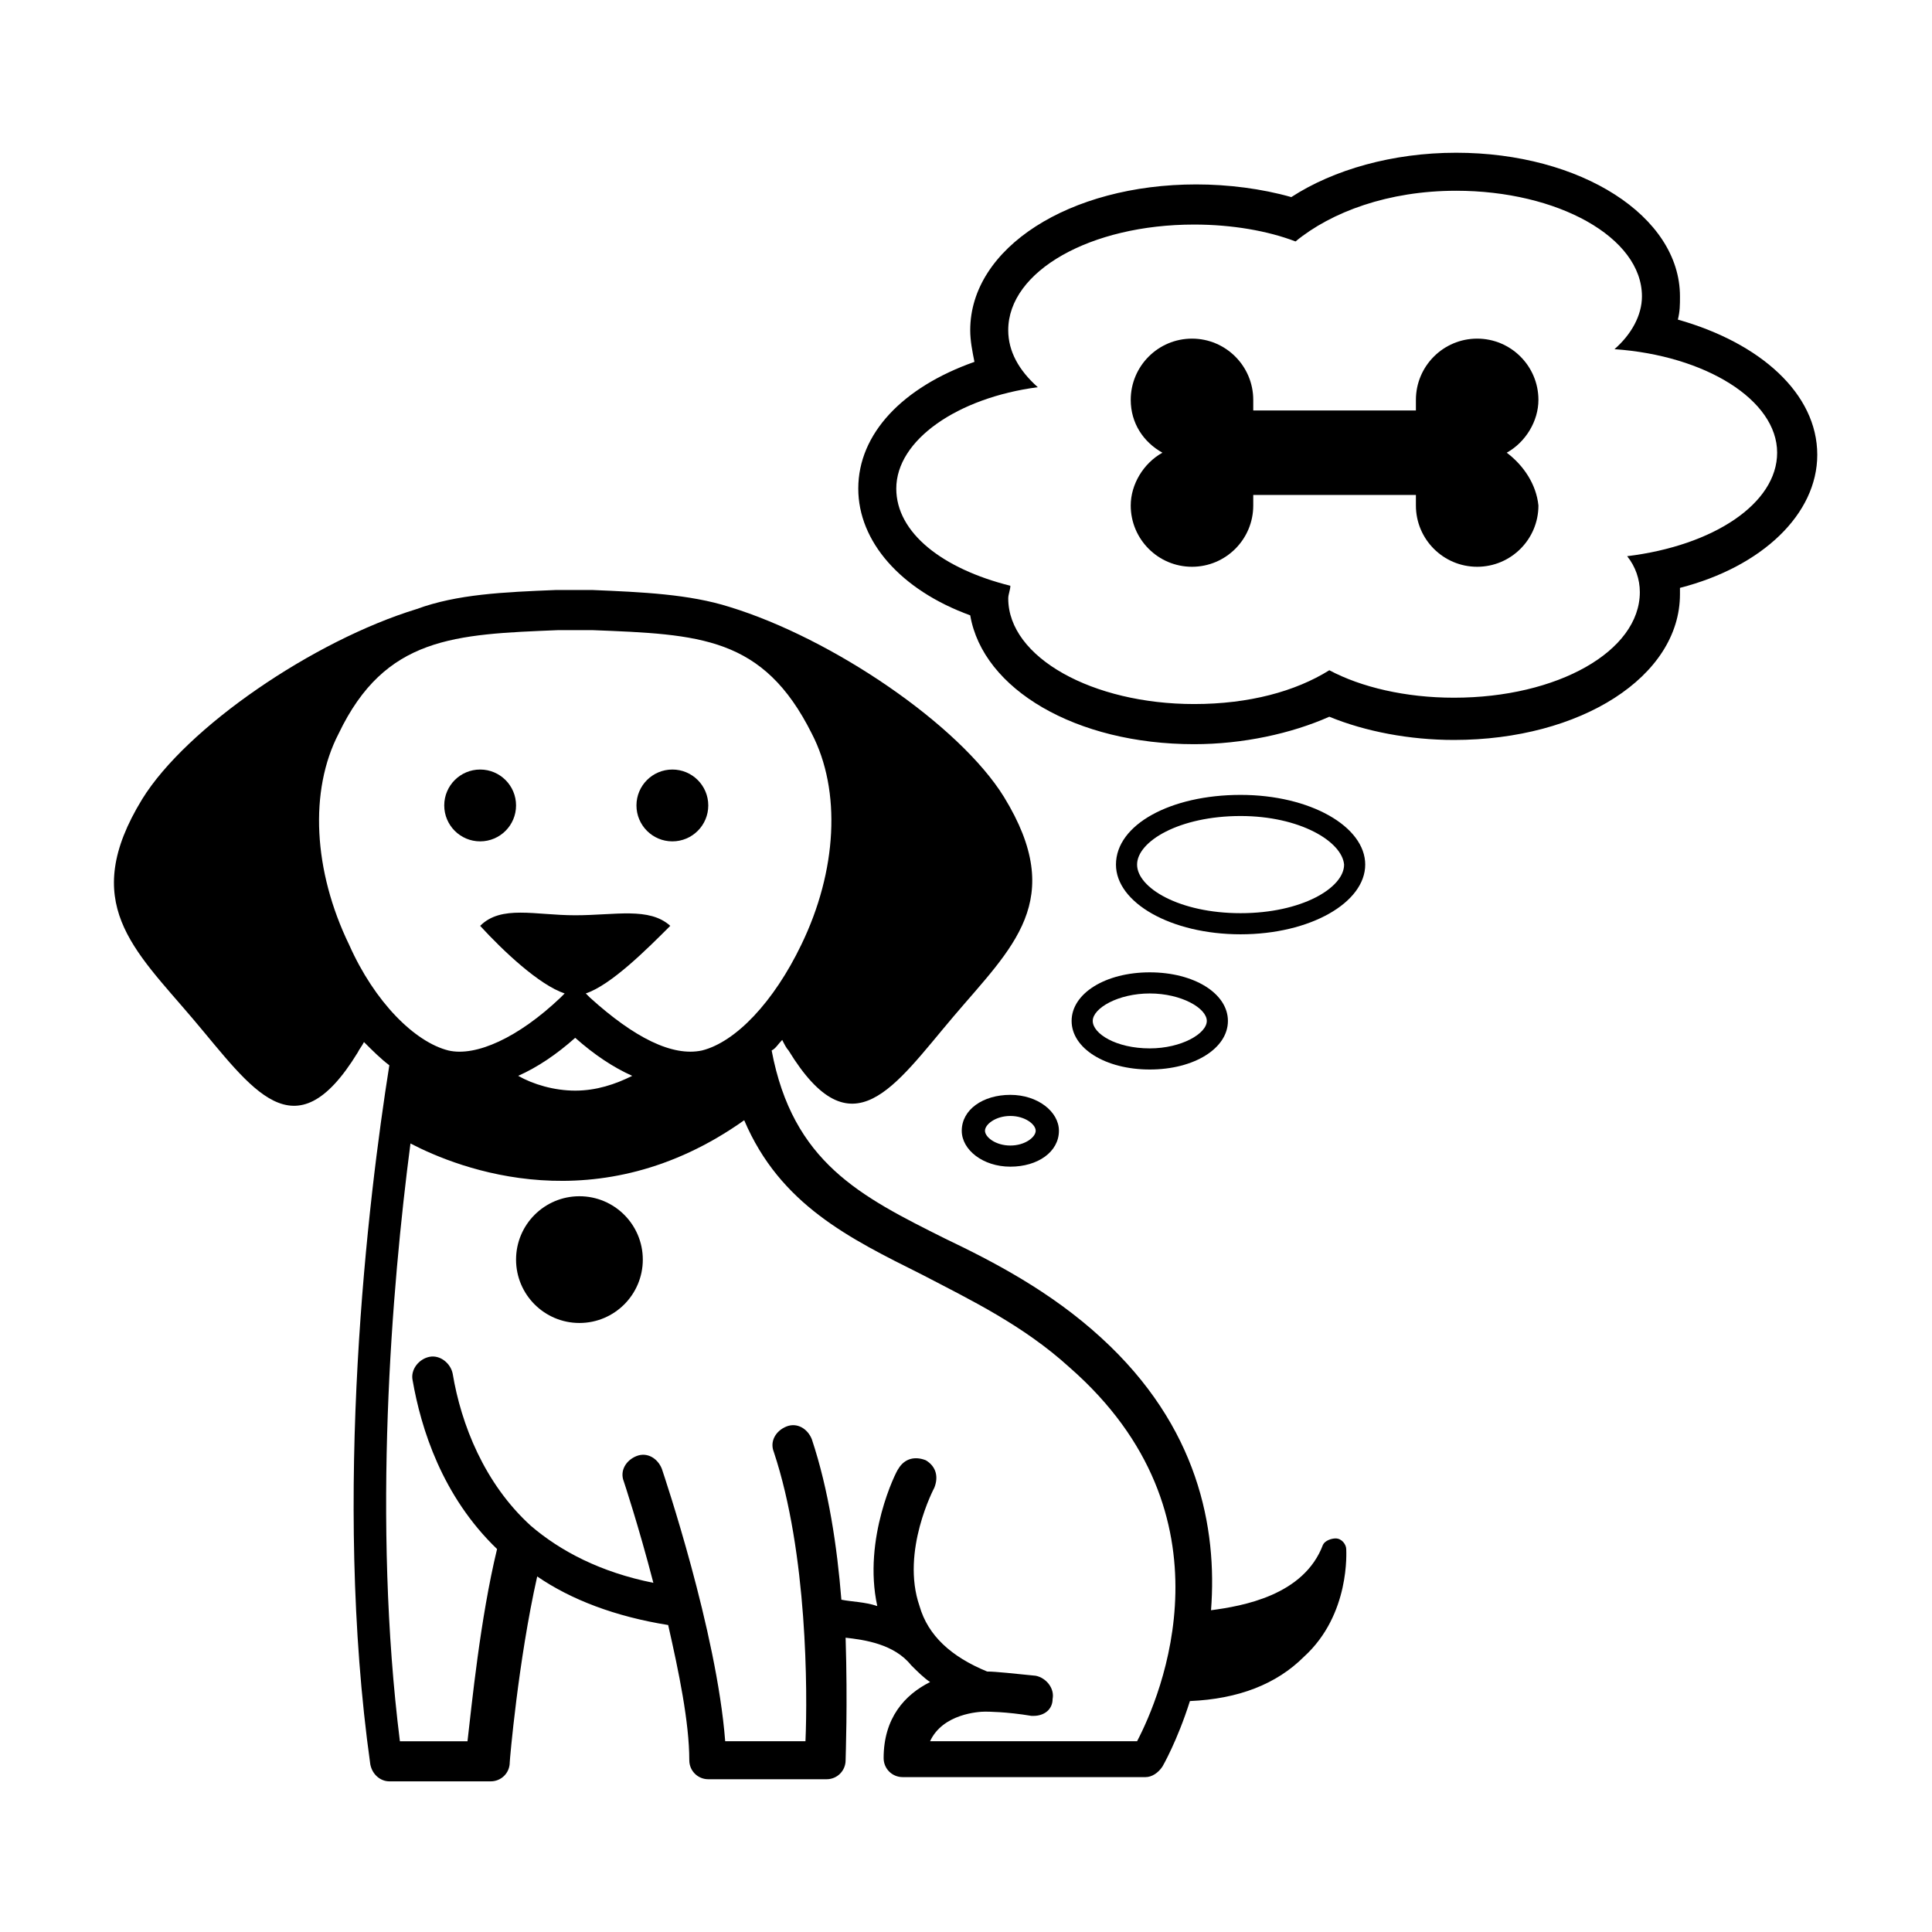 <?xml version="1.0" encoding="UTF-8"?>
<!-- Uploaded to: SVG Repo, www.svgrepo.com, Generator: SVG Repo Mixer Tools -->
<svg fill="#000000" width="800px" height="800px" version="1.1" viewBox="144 144 512 512" xmlns="http://www.w3.org/2000/svg">
 <g>
  <path d="m314.35 477.81c0 9.273-7.519 16.793-16.793 16.793-9.277 0-16.797-7.519-16.797-16.793 0-9.273 7.519-16.793 16.797-16.793 9.273 0 16.793 7.519 16.793 16.793"/>
  <path d="m500.76 554.5c0-1.121-1.121-2.801-2.801-2.801-1.121 0-2.801 0.559-3.359 1.68-5.039 13.434-21.273 16.234-29.668 17.352 1.68-21.832-3.359-48.703-29.109-72.211-13.434-12.316-28.551-20.152-41.426-26.309-22.391-11.195-40.305-20.152-45.902-49.82 1.121-0.559 1.68-1.68 2.801-2.801 0.559 1.121 1.121 2.238 1.68 2.801 16.793 27.43 27.988 9.516 43.664-8.957s30.23-30.789 13.434-58.219c-11.754-19.031-45.344-41.984-72.773-50.383-10.637-3.359-22.953-3.918-36.387-4.477h-9.516c-13.996 0.559-26.309 1.121-36.945 5.039-27.43 8.398-61.016 31.348-72.773 50.383-16.793 27.43-2.238 39.746 13.434 58.219 15.676 18.473 26.871 36.387 43.664 8.957 0.559-1.121 1.121-1.68 1.68-2.801 2.238 2.238 4.477 4.477 6.719 6.156-5.598 35.266-15.113 113.64-5.039 185.29 0.559 2.801 2.801 4.477 5.039 4.477h26.871c2.801 0 5.039-2.238 5.039-5.039 0-0.559 2.238-26.871 7.277-49.262 8.957 6.156 20.711 10.637 34.707 12.875 2.801 12.316 5.598 25.75 5.598 35.828 0 2.801 2.238 5.039 5.039 5.039h31.348c2.801 0 5.039-2.238 5.039-5.039 0-1.121 0.559-14.555 0-32.469 5.039 0.559 12.875 1.68 17.352 7.277 1.68 1.68 3.359 3.359 5.039 4.477-6.719 3.359-12.316 9.516-12.316 20.152 0 2.801 2.238 5.039 5.039 5.039h64.375c1.68 0 3.359-1.121 4.477-2.801 0 0 3.918-6.719 7.277-17.352 12.875-0.559 22.953-4.477 30.23-11.754 12.312-11.191 11.195-27.988 11.195-28.547zm-189.21-125.39c-4.477 2.238-9.516 3.918-15.113 3.918s-11.195-1.68-15.113-3.918c5.039-2.238 10.078-5.598 15.113-10.078 5.039 4.477 10.078 7.836 15.113 10.078zm-19.59-118.12h8.957c28.551 1.121 45.344 1.68 58.219 27.43 7.836 15.113 6.719 36.387-2.801 55.98-7.277 15.113-17.352 25.75-26.309 27.988-7.836 1.68-17.914-3.359-29.668-13.996l-1.121-1.121c6.719-2.238 16.234-11.754 22.391-17.914-5.598-5.039-14.555-2.801-25.191-2.801-10.637 0.004-19.594-2.793-25.191 2.805 6.156 6.719 15.676 15.676 22.391 17.914l-1.121 1.121c-11.195 10.637-22.391 15.676-29.668 13.996-8.957-2.238-19.594-12.875-26.309-27.988-9.516-19.594-10.637-40.863-2.801-55.98 12.32-25.754 30.793-26.312 58.223-27.434zm153.38 294.45h-54.859c3.359-7.277 12.875-7.836 14.555-7.836 0.559 0 5.598 0 12.316 1.121h0.559c2.801 0 5.039-1.68 5.039-4.477 0.559-2.801-1.68-5.598-4.477-6.156-5.598-0.559-10.637-1.121-12.875-1.121-9.516-3.918-15.676-9.516-17.914-17.352-5.039-14.555 3.918-31.348 3.918-31.348 1.121-2.801 0.559-5.598-2.238-7.277-2.801-1.121-5.598-0.559-7.277 2.238-0.559 0.559-9.516 18.473-5.598 36.387-3.359-1.121-6.719-1.121-9.516-1.68-1.121-13.996-3.359-29.109-7.836-42.543-1.121-2.801-3.918-4.477-6.719-3.359-2.801 1.121-4.477 3.918-3.359 6.719 8.957 26.871 8.957 63.816 8.398 76.691h-21.273c-2.238-29.109-16.234-70.535-16.793-72.211-1.121-2.801-3.918-4.477-6.719-3.359-2.801 1.121-4.477 3.918-3.359 6.719 0 0 3.918 11.754 7.836 26.871-13.996-2.801-24.629-8.398-32.469-15.113-12.316-11.195-18.473-26.871-20.711-40.305-0.559-2.801-3.359-5.039-6.156-4.477-2.801 0.559-5.039 3.359-4.477 6.156 2.238 12.875 7.836 30.789 22.391 44.781-4.477 18.473-6.719 41.426-7.836 50.941h-17.914c-7.277-58.219-2.238-119.79 2.801-158.42 12.875 6.719 49.82 21.273 88.445-6.156 9.516 22.391 27.988 31.348 47.023 40.863 12.875 6.719 26.871 13.434 39.184 24.629 44.781 39.176 24.07 87.316 17.91 99.074z"/>
  <path d="m280.76 357.45c0 5.258-4.258 9.52-9.516 9.52-5.254 0-9.516-4.262-9.516-9.52 0-5.254 4.262-9.516 9.516-9.516 5.258 0 9.516 4.262 9.516 9.516"/>
  <path d="m331.7 357.45c0 5.258-4.258 9.52-9.516 9.52-5.254 0-9.516-4.262-9.516-9.52 0-5.254 4.262-9.516 9.516-9.516 5.258 0 9.516 4.262 9.516 9.516"/>
  <path d="m529.87 194.55c26.871 0 49.262 12.316 49.262 27.988 0 5.039-2.801 10.078-7.277 13.996 24.07 1.68 43.105 13.434 43.105 27.43 0 13.434-16.793 24.629-39.746 27.43 2.238 2.801 3.359 6.156 3.359 9.516 0 15.676-21.832 27.988-49.262 27.988-12.875 0-24.629-2.801-33.027-7.277-8.957 5.598-21.273 8.957-35.828 8.957-26.871 0-49.262-12.316-49.262-27.988 0-1.121 0.559-2.238 0.559-3.359-17.914-4.477-30.23-13.996-30.23-25.75 0-12.875 16.234-24.07 37.504-26.871-5.039-4.477-7.836-9.516-7.836-15.113 0-15.676 21.832-27.988 49.262-27.988 10.078 0 19.594 1.68 26.871 4.477 9.52-7.836 24.633-13.434 42.547-13.434m0-10.074c-16.793 0-32.469 4.477-43.664 11.754-7.84-2.238-16.793-3.359-25.191-3.359-33.586 0-59.898 16.793-59.898 38.625 0 2.801 0.559 5.598 1.121 8.398-19.031 6.719-30.789 19.031-30.789 33.586 0 13.996 11.195 26.871 29.668 33.586 3.359 19.594 27.988 34.148 59.336 34.148 12.875 0 25.75-2.801 35.828-7.277 9.516 3.918 21.273 6.156 33.027 6.156 33.586 0 59.898-16.793 59.898-38.625v-1.68c21.832-5.598 36.387-19.594 36.387-35.266 0-16.234-15.113-29.668-36.945-35.828 0.559-2.238 0.559-3.918 0.559-6.156 0-21.27-26.309-38.062-59.336-38.062z"/>
  <path d="m472.77 391.6c-18.473 0-33.027-8.398-33.027-18.473 0-10.637 14.555-18.473 33.027-18.473 18.473 0 33.027 8.398 33.027 18.473 0 10.074-14.555 18.473-33.027 18.473zm0-31.348c-16.234 0-27.43 6.719-27.43 12.875s11.195 12.875 27.43 12.875 27.43-6.719 27.43-12.875c-0.559-6.156-11.754-12.875-27.43-12.875z"/>
  <path d="m448.7 427.43c-11.754 0-20.711-5.598-20.711-12.875 0-7.277 8.957-12.875 20.711-12.875 11.754 0 20.711 5.598 20.711 12.875 0.004 7.277-8.953 12.875-20.711 12.875zm0-20.152c-8.398 0-15.113 3.918-15.113 7.277 0 3.359 6.156 7.277 15.113 7.277 8.398 0 15.113-3.918 15.113-7.277 0-3.359-6.715-7.277-15.113-7.277z"/>
  <path d="m411.75 453.18c-7.277 0-12.875-4.477-12.875-9.516 0-5.598 5.598-9.516 12.875-9.516s12.875 4.477 12.875 9.516c0 5.598-5.598 9.516-12.875 9.516zm0-13.438c-3.918 0-6.719 2.238-6.719 3.918 0 1.68 2.801 3.918 6.719 3.918 3.918 0 6.719-2.238 6.719-3.918 0-1.676-2.801-3.918-6.719-3.918z"/>
  <path d="m543.3 263.97c5.039-2.801 8.398-8.398 8.398-13.996 0-8.957-7.277-16.234-16.234-16.234s-16.234 7.277-16.234 16.234v2.801h-43.105v-2.801c0-8.957-7.277-16.234-16.234-16.234s-16.234 7.277-16.234 16.234c0 6.156 3.359 11.195 8.398 13.996-5.039 2.801-8.398 8.398-8.398 13.996 0 8.957 7.277 16.234 16.234 16.234s16.234-7.277 16.234-16.234v-2.801h43.105v2.801c0 8.957 7.277 16.234 16.234 16.234s16.234-7.277 16.234-16.234c-0.562-5.598-3.922-10.637-8.398-13.996z"/>
 </g>
</svg>